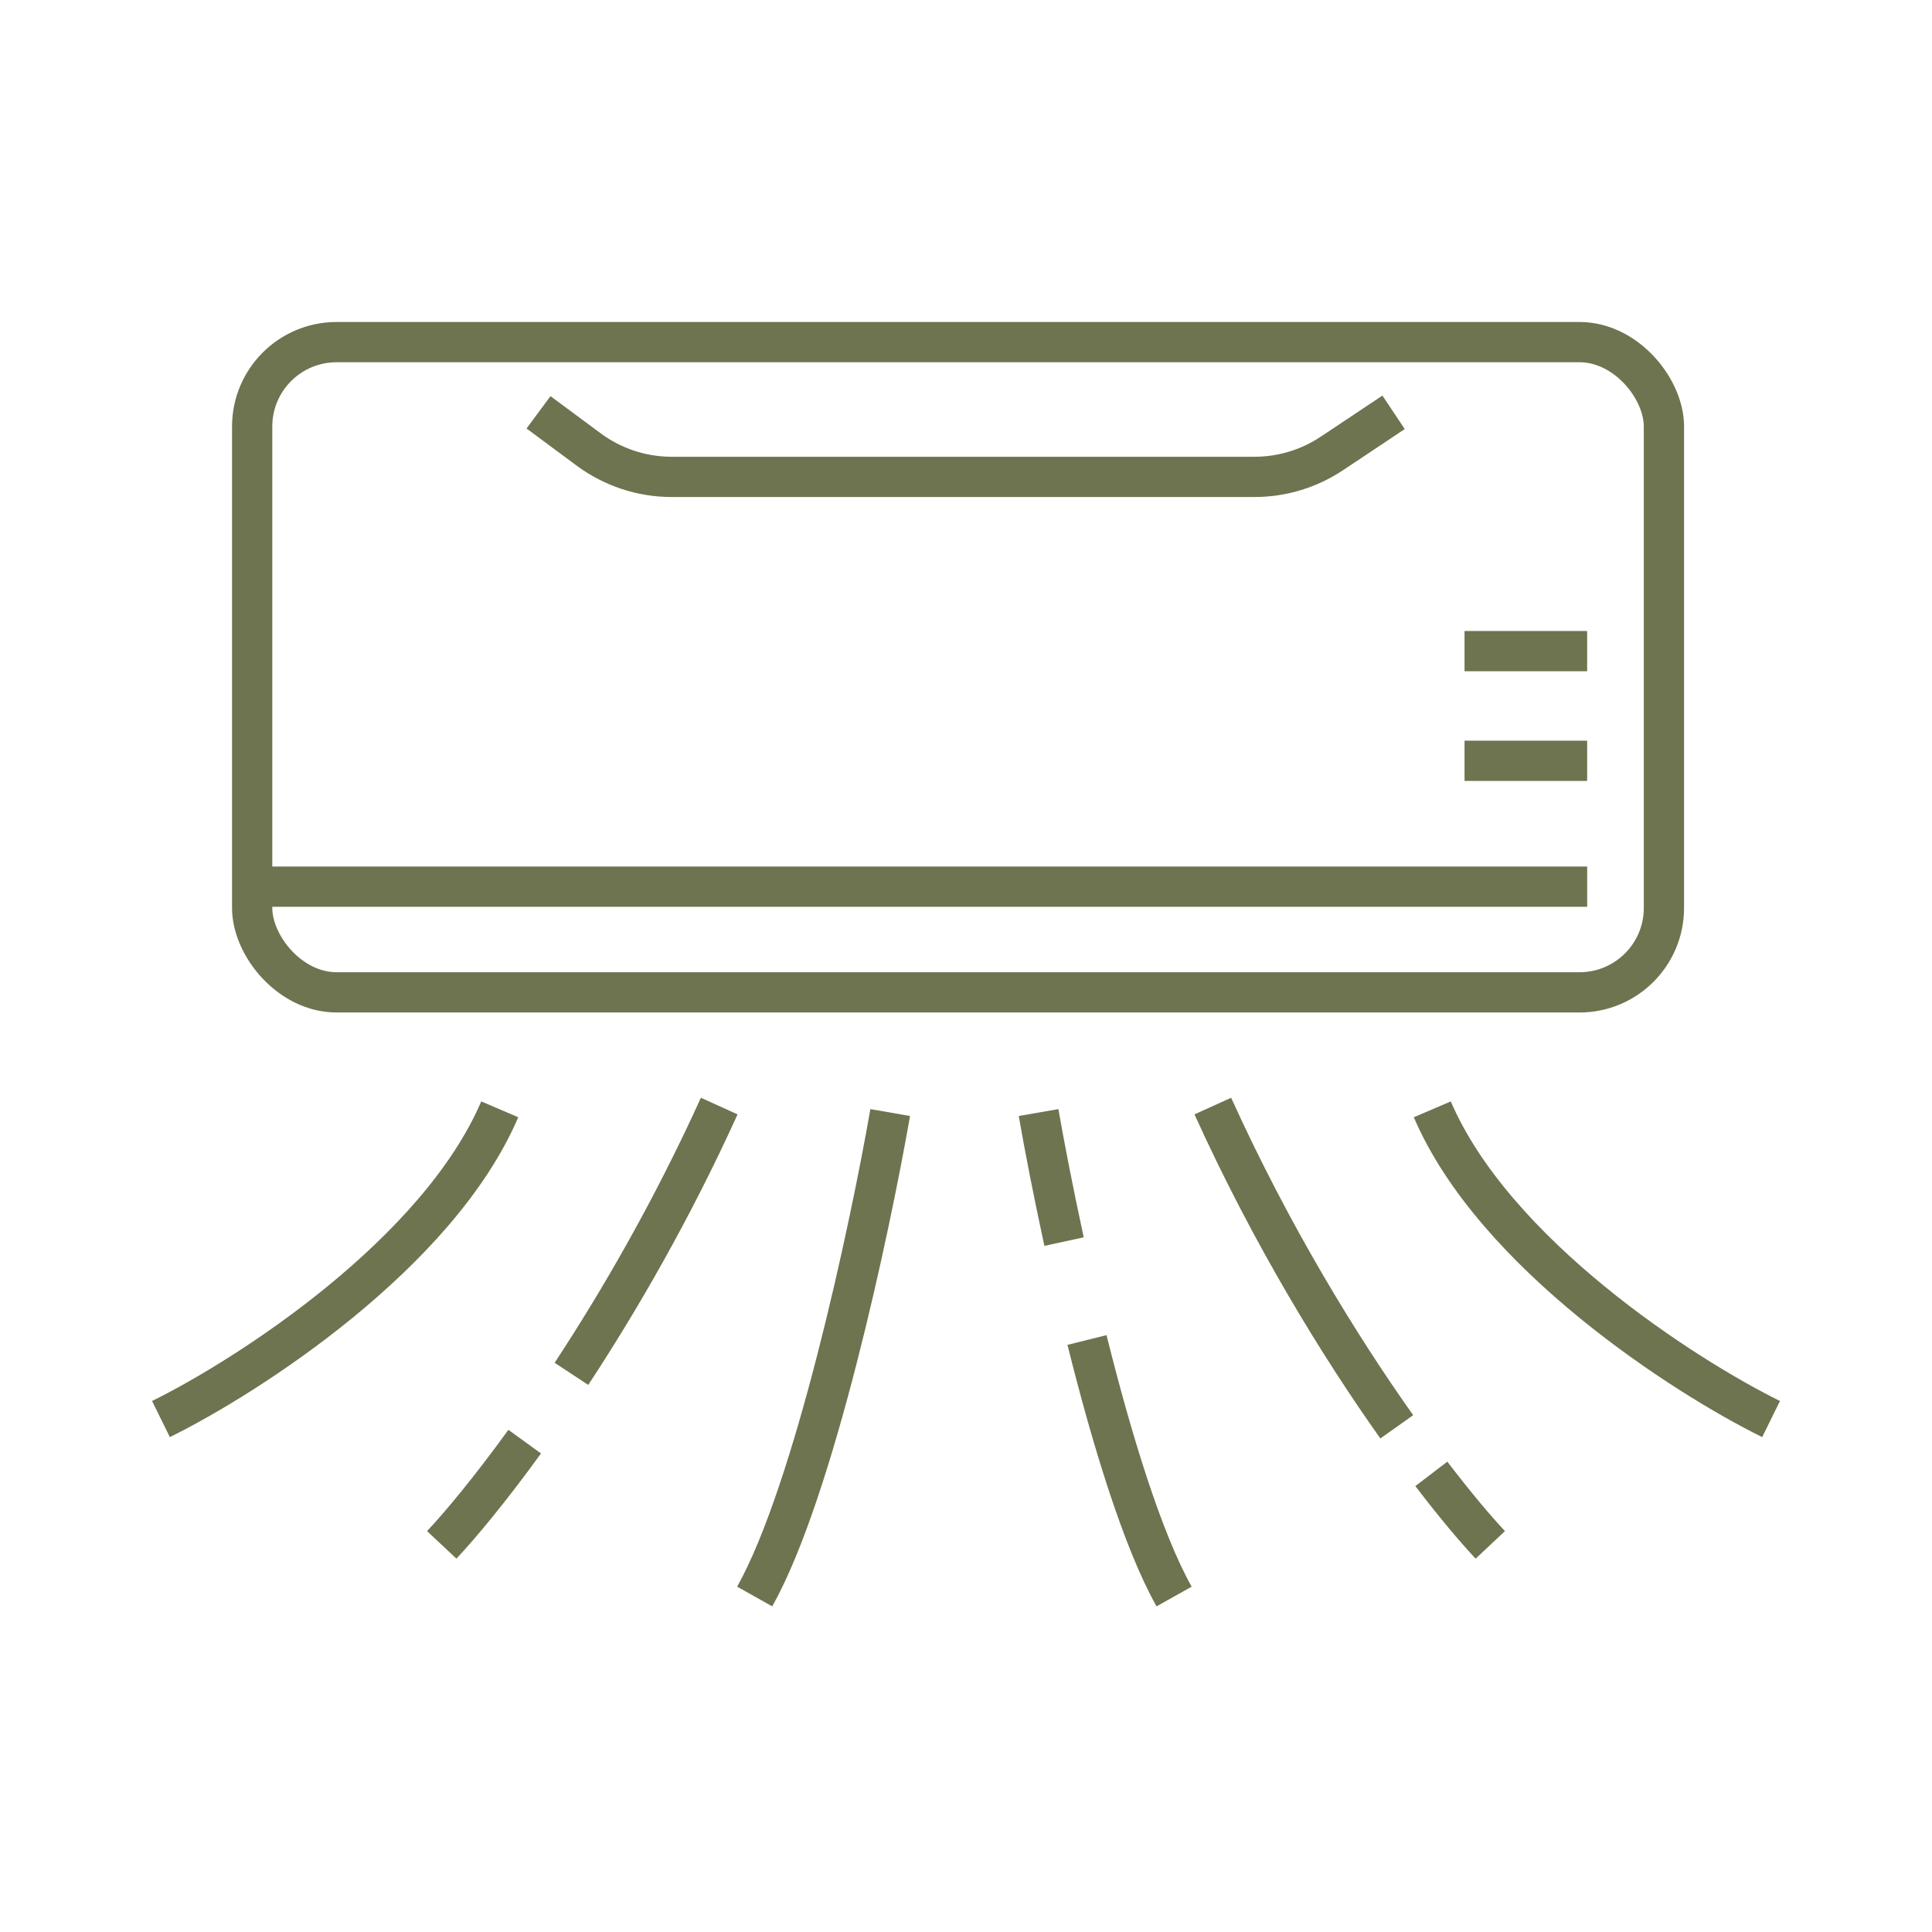 <svg width="48" height="48" viewBox="0 0 48 48" fill="none" xmlns="http://www.w3.org/2000/svg">
<path d="M3.999 35.256C6.163 34.188 10.877 31.152 12.416 27.561" stroke="#6D744F"/>
<path d="M44.002 35.256C41.837 34.188 37.124 31.152 35.585 27.561" stroke="#6D744F"/>
<path d="M10.975 38.382C11.443 37.883 12.174 37.007 13.036 35.817M17.869 27.48C16.698 30.061 15.388 32.322 14.197 34.133" stroke="#6D744F"/>
<path d="M37.026 38.382C36.67 38.003 36.163 37.406 35.561 36.618M30.132 27.48C31.606 30.73 33.301 33.472 34.702 35.449" stroke="#6D744F"/>
<path d="M22.117 27.641C21.609 30.553 20.225 37.036 18.75 39.665" stroke="#6D744F"/>
<path d="M25.803 27.641C25.948 28.475 26.166 29.602 26.436 30.847M29.17 39.665C28.383 38.262 27.622 35.762 27.006 33.292" stroke="#6D744F"/>
<rect x="6.265" y="8.5" width="35.075" height="16.155" rx="2.097" stroke="#6D744F"/>
<path d="M13.379 10.244L14.625 11.167C15.221 11.609 15.944 11.848 16.686 11.848H31.169C31.853 11.848 32.521 11.645 33.09 11.266L34.623 10.244" stroke="#6D744F"/>
<path d="M5.924 22.029H39.433" stroke="#6D744F"/>
<path d="M36.386 16.177L39.432 16.177" stroke="#6D744F"/>
<path d="M36.386 18.902L39.432 18.902" stroke="#6D744F"/>
</svg>
